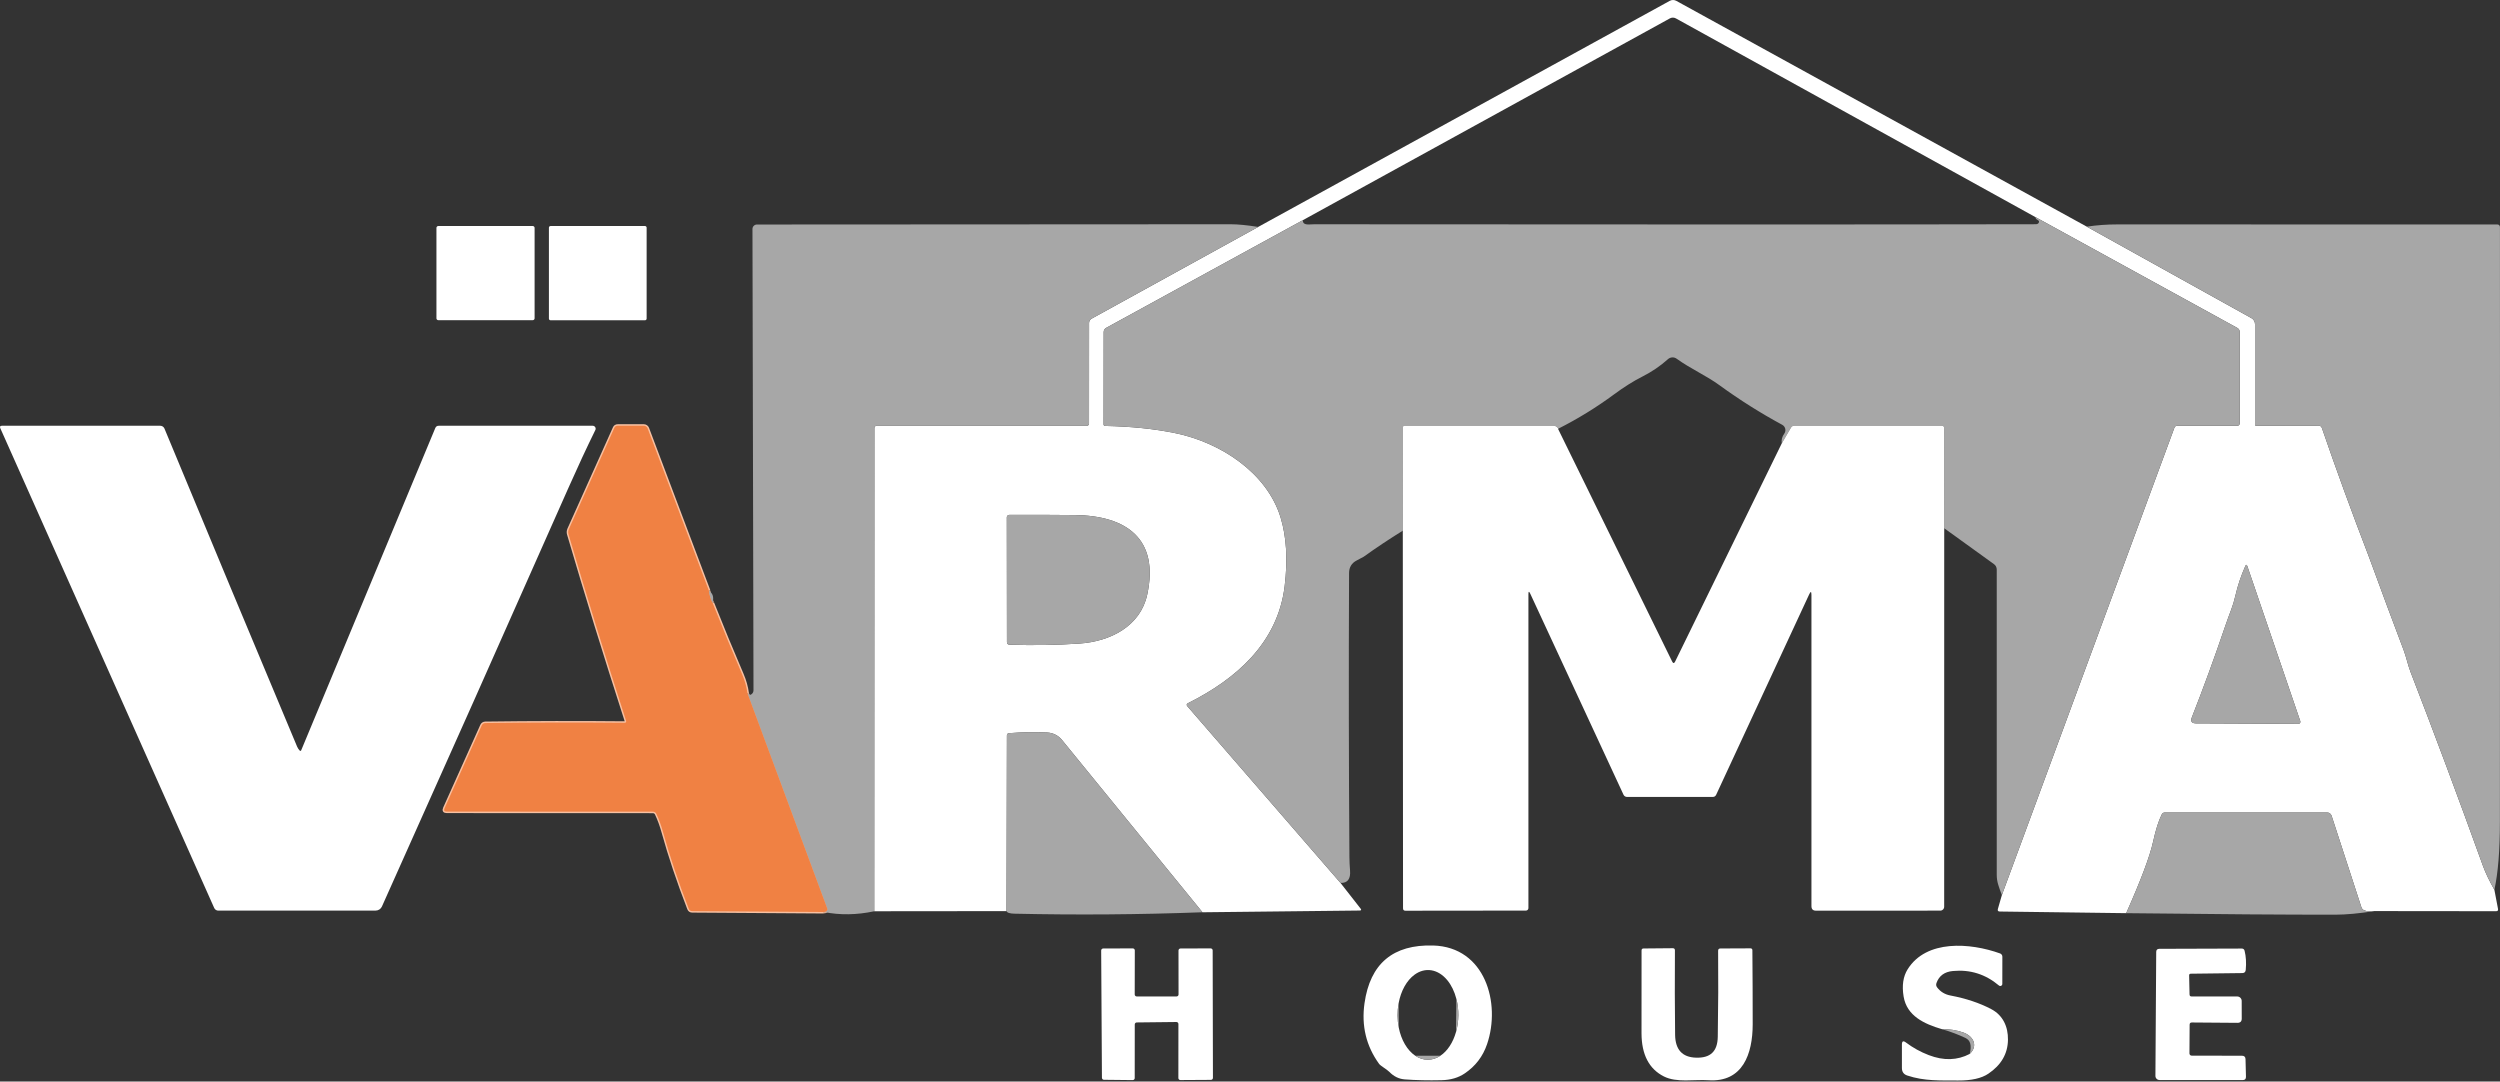 <?xml version="1.0" encoding="UTF-8"?> <svg xmlns="http://www.w3.org/2000/svg" width="282" height="122" viewBox="0 0 282 122" fill="none"><rect x="0" y="0" width="282" height="122" fill="#333333" stroke="none"/><path d="M84.315 78.209C84.218 77.482 84.018 76.767 83.717 76.067C82.565 73.391 81.454 70.704 80.386 68.005" stroke="#F8C0A1" stroke-width="0.335"></path><path d="M79.975 66.654L73.051 48.312C73.017 48.226 72.958 48.152 72.882 48.1C72.805 48.048 72.716 48.02 72.624 48.02H69.685C69.494 48.02 69.362 48.106 69.288 48.277L64.163 59.693C64.085 59.869 64.071 60.066 64.123 60.252C66.102 67.007 68.266 74.017 70.614 81.279C70.671 81.446 70.609 81.53 70.428 81.53C65.361 81.48 60.13 81.49 54.737 81.56C54.652 81.562 54.569 81.588 54.497 81.635C54.426 81.682 54.37 81.749 54.335 81.827L50.145 91.161C50.028 91.419 50.111 91.549 50.396 91.549L73.634 91.558C73.822 91.558 73.957 91.644 74.041 91.815C74.329 92.425 74.579 93.109 74.79 93.867C75.54 96.569 76.504 99.446 77.684 102.497C77.751 102.678 77.881 102.77 78.076 102.774L92.933 102.874" stroke="#F8C0A1" stroke-width="0.335"></path><path d="M92.932 102.873C93.029 102.85 93.093 102.835 93.123 102.828C93.16 102.818 93.194 102.801 93.224 102.778C93.253 102.754 93.278 102.724 93.295 102.691C93.313 102.657 93.323 102.62 93.325 102.582C93.328 102.544 93.322 102.507 93.309 102.471L84.315 78.21" stroke="#E5AE8F" stroke-width="0.335"></path><path d="M79.974 66.656C80.014 67.092 80.151 67.543 80.386 68.009" stroke="#E5AE8F" stroke-width="0.335"></path><path d="M235.387 25.566L253.972 35.891C254.091 35.958 254.19 36.055 254.259 36.174C254.328 36.292 254.364 36.427 254.364 36.565V47.895C254.364 47.913 254.368 47.929 254.374 47.945C254.38 47.961 254.389 47.976 254.401 47.988C254.413 48 254.427 48.01 254.442 48.016C254.457 48.023 254.473 48.026 254.49 48.026L261.514 48.011C261.718 48.008 261.852 48.103 261.916 48.298C263.53 52.988 265.274 57.766 267.146 62.631C267.203 62.779 267.259 62.926 267.312 63.074C268.592 66.577 269.861 69.989 271.121 73.308C271.432 74.128 271.603 75.008 271.909 75.802C274.542 82.599 277.269 89.899 280.089 97.705C280.37 98.476 280.796 99.363 281.365 100.365L281.777 102.528C281.807 102.699 281.737 102.784 281.566 102.784L267.825 102.769C267.366 102.84 266.986 102.811 266.684 102.684C266.523 102.613 266.416 102.496 266.363 102.332L263.001 92.007C262.967 91.903 262.901 91.812 262.813 91.748C262.725 91.684 262.618 91.65 262.509 91.65H244.2C244.036 91.65 243.917 91.723 243.843 91.871C243.488 92.575 243.165 93.591 242.874 94.919C242.505 96.592 241.492 99.287 239.834 103.006L225.57 102.82C225.379 102.816 225.309 102.722 225.359 102.538L225.811 100.964L245.27 48.252C245.327 48.102 245.436 48.026 245.597 48.026H252.375C252.445 48.026 252.513 47.998 252.563 47.948C252.613 47.898 252.641 47.83 252.641 47.76V37.45C252.641 37.355 252.616 37.263 252.567 37.181C252.518 37.1 252.448 37.033 252.365 36.987L229.604 24.494L189.038 2.074C188.935 2.017 188.819 1.987 188.701 1.987C188.583 1.987 188.468 2.017 188.364 2.074L146.979 24.826L124.776 36.982C124.691 37.029 124.62 37.098 124.57 37.181C124.521 37.264 124.495 37.359 124.495 37.455L124.485 47.875C124.485 47.92 124.502 47.964 124.533 47.996C124.564 48.028 124.607 48.046 124.65 48.046C127.571 48.103 130.206 48.373 132.554 48.856C137.689 49.907 142.914 53.337 144.451 58.376C145.121 60.579 145.272 63.174 144.904 66.162C144.115 72.503 139.457 76.597 134.006 79.318C133.835 79.405 133.812 79.521 133.935 79.665L151.209 99.596L153.47 102.483C153.587 102.63 153.552 102.706 153.365 102.709L135.639 102.905L119.792 83.467C119.589 83.219 119.337 83.015 119.05 82.871C118.764 82.726 118.45 82.643 118.129 82.627C116.735 82.56 115.302 82.585 113.828 82.703C113.661 82.716 113.577 82.806 113.577 82.974L113.537 102.774L98.614 102.789L98.629 48.273C98.629 48.207 98.655 48.145 98.701 48.098C98.748 48.052 98.81 48.026 98.876 48.026H122.601C122.665 48.026 122.726 48 122.771 47.954C122.816 47.908 122.842 47.845 122.842 47.78L122.847 36.429C122.847 36.329 122.874 36.23 122.925 36.144C122.976 36.059 123.05 35.988 123.138 35.941L141.924 25.596L188.354 0.093C188.467 0.031 188.593 -0.001 188.721 1.77574e-05C188.849 0.001 188.976 0.034 189.088 0.098L235.387 25.566ZM129.404 67.087C130.79 60.745 127.007 58.16 121.254 58.1C118.682 58.073 116.211 58.066 113.843 58.08C113.769 58.081 113.699 58.111 113.647 58.162C113.596 58.214 113.567 58.284 113.567 58.356L113.582 72.413C113.582 72.611 113.681 72.713 113.878 72.72C116.528 72.81 119.157 72.768 121.766 72.594C125.258 72.352 128.625 70.638 129.404 67.087ZM251.656 68.827C251.442 69.38 251.224 69.98 251.003 70.627C249.797 74.175 248.543 77.605 247.24 80.917C247.066 81.367 247.22 81.593 247.702 81.596L259.263 81.651C259.299 81.651 259.334 81.642 259.366 81.625C259.398 81.609 259.426 81.585 259.446 81.555C259.467 81.525 259.48 81.491 259.485 81.456C259.49 81.42 259.486 81.384 259.474 81.35L253.5 63.863C253.43 63.665 253.353 63.662 253.269 63.853C252.777 64.966 252.405 66.074 252.154 67.177C252.023 67.754 251.857 68.304 251.656 68.827Z" fill="white"></path><path d="M229.604 24.493L252.364 36.986C252.448 37.032 252.518 37.099 252.567 37.18C252.615 37.262 252.641 37.354 252.641 37.449V47.758C252.641 47.829 252.613 47.897 252.563 47.947C252.513 47.997 252.445 48.025 252.374 48.025H245.597C245.436 48.025 245.327 48.1 245.27 48.251L225.811 100.963C225.653 100.567 225.516 100.178 225.399 99.796C225.288 99.43 225.233 99.06 225.233 98.684C225.229 87.073 225.229 75.595 225.233 64.249C225.234 64.128 225.206 64.008 225.151 63.901C225.096 63.793 225.015 63.7 224.916 63.631L219.309 59.587L219.294 48.241C219.294 48.213 219.288 48.185 219.278 48.158C219.267 48.132 219.251 48.108 219.231 48.088C219.211 48.068 219.187 48.052 219.161 48.041C219.134 48.031 219.106 48.025 219.078 48.025H202.382C202.221 48.025 202.101 48.095 202.02 48.236L200.985 50.006C200.922 49.624 201.014 49.262 201.262 48.92C201.319 48.842 201.359 48.752 201.379 48.657C201.399 48.561 201.398 48.463 201.377 48.368C201.355 48.273 201.314 48.184 201.255 48.106C201.196 48.029 201.121 47.965 201.036 47.919C198.577 46.588 196.227 45.106 193.986 43.474C192.444 42.347 190.71 41.608 189.123 40.461C188.979 40.357 188.804 40.305 188.627 40.314C188.449 40.324 188.28 40.393 188.148 40.511C187.297 41.279 186.328 41.938 185.239 42.488C184.241 42.994 183.186 43.658 182.074 44.479C180.091 45.944 177.982 47.242 175.748 48.372C175.815 48.385 175.783 48.327 175.652 48.196C175.6 48.142 175.537 48.099 175.467 48.069C175.397 48.04 175.322 48.025 175.245 48.025H158.404C158.365 48.025 158.327 48.041 158.299 48.069C158.271 48.097 158.254 48.135 158.253 48.176L158.238 59.859C156.707 60.807 155.235 61.788 153.822 62.801C153.798 62.818 153.534 62.958 153.028 63.223C152.462 63.518 152.177 63.993 152.174 64.647C152.127 75.48 152.14 86.151 152.214 96.663C152.217 97.159 152.241 97.663 152.284 98.176C152.368 99.145 152.009 99.618 151.209 99.595L133.935 79.664C133.811 79.52 133.835 79.404 134.006 79.317C139.457 76.596 144.115 72.502 144.903 66.16C145.272 63.173 145.121 60.578 144.451 58.375C142.914 53.336 137.688 49.906 132.553 48.855C130.205 48.372 127.571 48.102 124.65 48.045C124.606 48.045 124.564 48.027 124.533 47.995C124.502 47.963 124.484 47.919 124.484 47.874L124.494 37.453C124.495 37.358 124.521 37.263 124.57 37.18C124.62 37.097 124.691 37.028 124.776 36.981L146.978 24.825C146.921 25.184 147.169 25.348 147.722 25.318C148.034 25.305 148.206 25.298 148.24 25.298C185.989 25.331 213.117 25.33 229.624 25.293C229.775 25.293 229.882 25.249 229.946 25.162C230.046 25.018 230.018 24.906 229.86 24.825C229.693 24.738 229.607 24.627 229.604 24.493Z" fill="#A7A7A7"></path><path d="M141.925 25.598L123.139 35.943C123.051 35.99 122.977 36.06 122.926 36.146C122.874 36.232 122.847 36.331 122.847 36.431L122.842 47.782C122.842 47.847 122.817 47.91 122.772 47.956C122.726 48.002 122.665 48.028 122.601 48.028H98.876C98.811 48.028 98.748 48.054 98.702 48.1C98.656 48.146 98.63 48.209 98.63 48.274L98.615 102.791C96.642 103.21 94.748 103.239 92.932 102.877C93.029 102.853 93.093 102.838 93.123 102.832C93.16 102.822 93.194 102.805 93.224 102.781C93.253 102.757 93.278 102.728 93.295 102.694C93.313 102.661 93.323 102.624 93.325 102.586C93.328 102.548 93.322 102.51 93.309 102.474L84.315 78.213C84.496 78.338 84.607 78.391 84.647 78.374C84.748 78.337 84.836 78.27 84.898 78.181C84.96 78.092 84.993 77.986 84.994 77.876C84.96 60.66 84.922 43.311 84.878 25.829C84.878 25.696 84.931 25.568 85.025 25.473C85.12 25.379 85.247 25.326 85.381 25.326C103.123 25.323 120.935 25.313 138.815 25.296C139.625 25.296 140.662 25.396 141.925 25.598Z" fill="#A7A7A7"></path><path d="M281.366 100.366C280.796 99.363 280.371 98.476 280.089 97.705C277.269 89.9 274.543 82.599 271.91 75.803C271.603 75.008 271.432 74.128 271.121 73.308C269.862 69.989 268.592 66.578 267.312 63.074C267.259 62.926 267.204 62.779 267.147 62.631C265.274 57.766 263.531 52.989 261.916 48.298C261.853 48.104 261.719 48.008 261.514 48.011L254.49 48.026C254.474 48.026 254.457 48.023 254.442 48.017C254.427 48.01 254.413 48 254.401 47.988C254.39 47.976 254.381 47.962 254.374 47.946C254.368 47.93 254.365 47.913 254.365 47.896V36.565C254.365 36.427 254.329 36.292 254.26 36.174C254.191 36.056 254.092 35.958 253.973 35.891L235.388 25.566C236.527 25.398 237.662 25.314 238.794 25.314C253.114 25.314 267.42 25.316 281.712 25.32C281.787 25.32 281.858 25.349 281.911 25.402C281.964 25.455 281.994 25.526 281.994 25.601C282.004 47.928 282.002 70.281 281.989 92.661C281.989 95.93 281.781 98.498 281.366 100.366Z" fill="#A7A7A7"></path><path d="M60.092 25.495H49.441C49.324 25.495 49.23 25.59 49.23 25.706V35.906C49.23 36.022 49.324 36.117 49.441 36.117H60.092C60.209 36.117 60.303 36.022 60.303 35.906V25.706C60.303 25.59 60.209 25.495 60.092 25.495Z" fill="white"></path><path d="M72.754 25.495H62.103C62 25.495 61.917 25.578 61.917 25.681V35.941C61.917 36.044 62 36.127 62.103 36.127H72.754C72.857 36.127 72.94 36.044 72.94 35.941V25.681C72.94 25.578 72.857 25.495 72.754 25.495Z" fill="white"></path><path d="M33.815 84.674C33.826 84.686 33.84 84.694 33.855 84.698C33.87 84.703 33.885 84.704 33.901 84.701C33.916 84.698 33.931 84.691 33.943 84.681C33.955 84.671 33.965 84.659 33.971 84.644L49.099 48.288C49.169 48.114 49.298 48.026 49.486 48.026H66.86C66.916 48.027 66.971 48.041 67.02 48.069C67.069 48.096 67.111 48.135 67.14 48.183C67.17 48.231 67.187 48.285 67.19 48.342C67.193 48.398 67.181 48.454 67.156 48.504C66.175 50.502 65.167 52.668 64.132 55.002C56.94 71.25 49.923 87.001 43.08 102.257C43.019 102.393 42.919 102.508 42.794 102.59C42.668 102.671 42.521 102.714 42.371 102.714L24.625 102.719C24.528 102.719 24.433 102.691 24.351 102.639C24.269 102.586 24.204 102.511 24.163 102.422L0.036 48.308C-0.048 48.12 0.014 48.026 0.222 48.026H18.079C18.18 48.027 18.279 48.057 18.363 48.113C18.447 48.17 18.512 48.25 18.551 48.343C23.518 60.323 28.506 72.281 33.513 84.217C33.587 84.391 33.688 84.544 33.815 84.674Z" fill="white"></path><path d="M79.975 66.654C80.015 67.09 80.152 67.541 80.387 68.007C81.455 70.706 82.566 73.393 83.718 76.069C84.019 76.769 84.219 77.483 84.316 78.211L93.309 102.472C93.323 102.508 93.328 102.545 93.326 102.583C93.323 102.621 93.313 102.658 93.296 102.692C93.278 102.725 93.254 102.755 93.224 102.779C93.194 102.802 93.16 102.819 93.123 102.829C93.093 102.836 93.03 102.851 92.933 102.874L78.076 102.774C77.881 102.77 77.751 102.678 77.684 102.497C76.504 99.446 75.54 96.569 74.79 93.867C74.579 93.109 74.329 92.425 74.041 91.815C73.957 91.644 73.822 91.558 73.634 91.558L50.396 91.549C50.111 91.549 50.028 91.419 50.145 91.161L54.335 81.827C54.37 81.749 54.426 81.682 54.497 81.635C54.569 81.588 54.652 81.562 54.737 81.56C60.13 81.49 65.361 81.48 70.428 81.53C70.609 81.53 70.671 81.446 70.614 81.279C68.266 74.017 66.102 67.007 64.123 60.252C64.071 60.066 64.085 59.869 64.163 59.693L69.288 48.277C69.362 48.106 69.494 48.02 69.685 48.02H72.624C72.716 48.02 72.805 48.048 72.882 48.1C72.958 48.152 73.017 48.226 73.051 48.312L79.975 66.654Z" fill="#F08143"></path><path d="M175.747 48.373L188.615 74.611C188.732 74.849 188.847 74.849 188.961 74.611L200.985 50.008L202.02 48.238C202.1 48.097 202.221 48.026 202.381 48.026H219.077C219.106 48.026 219.134 48.032 219.16 48.043C219.186 48.054 219.21 48.07 219.23 48.09C219.25 48.11 219.266 48.134 219.277 48.16C219.288 48.186 219.293 48.214 219.293 48.243L219.308 59.589L219.303 102.277C219.303 102.394 219.257 102.507 219.175 102.59C219.093 102.673 218.982 102.719 218.866 102.719L204.838 102.724C204.5 102.724 204.331 102.553 204.331 102.211V67.112C204.331 66.697 204.244 66.678 204.07 67.057L193.584 89.648C193.507 89.812 193.378 89.895 193.197 89.895H183.53C183.447 89.895 183.366 89.872 183.295 89.828C183.225 89.785 183.169 89.722 183.133 89.648L172.617 66.977C172.476 66.671 172.406 66.686 172.406 67.022V102.433C172.406 102.507 172.377 102.579 172.325 102.632C172.273 102.685 172.203 102.714 172.13 102.714L158.534 102.729C158.353 102.729 158.262 102.639 158.262 102.458L158.237 59.86L158.252 48.177C158.254 48.137 158.27 48.099 158.298 48.07C158.326 48.042 158.364 48.026 158.403 48.026H175.245C175.321 48.026 175.396 48.042 175.466 48.071C175.536 48.1 175.599 48.143 175.652 48.197C175.782 48.328 175.814 48.387 175.747 48.373Z" fill="white"></path><path d="M121.255 58.1C127.008 58.16 130.791 60.745 129.404 67.087C128.625 70.638 125.259 72.353 121.767 72.594C119.158 72.769 116.528 72.811 113.879 72.72C113.681 72.713 113.582 72.611 113.582 72.413L113.567 58.357C113.567 58.284 113.596 58.215 113.648 58.163C113.7 58.111 113.77 58.081 113.844 58.08C116.212 58.066 118.682 58.073 121.255 58.1Z" fill="#A7A7A7"></path><path d="M252.153 67.177C252.404 66.074 252.776 64.966 253.268 63.853C253.352 63.662 253.429 63.665 253.5 63.863L259.474 81.35C259.486 81.383 259.489 81.42 259.484 81.456C259.48 81.491 259.466 81.525 259.446 81.555C259.425 81.584 259.398 81.608 259.366 81.625C259.334 81.642 259.299 81.651 259.263 81.651L247.701 81.596C247.219 81.593 247.065 81.366 247.239 80.917C248.542 77.604 249.797 74.174 251.002 70.627C251.224 69.98 251.441 69.38 251.656 68.827C251.857 68.304 252.022 67.754 252.153 67.177Z" fill="#A7A7A7"></path><path d="M79.974 66.656C80.402 66.908 80.54 67.359 80.386 68.009C80.151 67.543 80.014 67.092 79.974 66.656Z" fill="#A7A7A7"></path><path d="M135.638 102.903C128.507 103.168 121.441 103.222 114.441 103.064C113.895 103.051 113.593 102.954 113.536 102.773L113.576 82.972C113.576 82.805 113.66 82.714 113.828 82.701C115.301 82.584 116.735 82.558 118.128 82.625C118.449 82.641 118.763 82.724 119.05 82.869C119.336 83.014 119.589 83.217 119.791 83.465L135.638 102.903Z" fill="#A7A7A7"></path><path d="M267.825 102.77C266.123 103.038 264.653 103.174 263.413 103.177C258.041 103.184 250.181 103.127 239.834 103.006C241.492 99.288 242.505 96.592 242.874 94.919C243.165 93.592 243.488 92.576 243.843 91.872C243.917 91.724 244.036 91.65 244.2 91.65H262.509C262.618 91.65 262.725 91.685 262.813 91.749C262.901 91.813 262.967 91.903 263.001 92.007L266.363 102.332C266.416 102.497 266.523 102.614 266.684 102.685C266.986 102.812 267.366 102.84 267.825 102.77Z" fill="#A7A7A7"></path><path d="M156.71 120.901C156.409 120.599 155.735 120.242 155.559 120.001C154.102 117.986 153.555 115.706 153.917 113.161C154.553 108.692 157.135 106.522 161.664 106.653C167.528 106.819 169.321 113.161 167.739 117.788C167.27 119.166 166.432 120.262 165.226 121.077C164.503 121.57 163.625 121.826 162.594 121.846C161.093 121.88 159.716 121.85 158.464 121.756C157.804 121.709 157.219 121.424 156.71 120.901ZM157.765 113.161C157.598 114.065 157.603 115.019 157.78 115.917C157.918 116.61 158.155 117.252 158.475 117.798C158.796 118.345 159.193 118.784 159.639 119.085C160.083 119.384 160.565 119.538 161.054 119.539C161.542 119.54 162.026 119.387 162.473 119.09C163.27 118.561 163.901 117.602 164.237 116.41C164.575 115.215 164.59 113.875 164.277 112.668C164.066 111.844 163.711 111.116 163.247 110.556C162.738 109.942 162.119 109.559 161.465 109.451C160.811 109.343 160.149 109.515 159.559 109.947C159.123 110.265 158.737 110.716 158.428 111.27C158.119 111.824 157.893 112.469 157.765 113.161Z" fill="white"></path><path d="M222.183 118.884C223.208 117.908 222.52 116.827 221.44 116.46C220.669 116.195 219.875 116.073 219.058 116.093C217.053 115.499 215.089 114.604 214.727 112.406C214.523 111.169 214.675 110.145 215.184 109.333C217.289 105.969 222.218 106.331 225.61 107.548C225.686 107.576 225.751 107.627 225.797 107.692C225.843 107.758 225.867 107.836 225.866 107.915L225.861 110.988C225.861 111.032 225.849 111.076 225.825 111.113C225.801 111.151 225.767 111.18 225.727 111.199C225.686 111.217 225.642 111.224 225.598 111.218C225.554 111.212 225.513 111.193 225.479 111.164C223.965 109.89 222.233 109.345 220.284 109.53C219.343 109.617 218.726 110.068 218.435 110.882C218.368 111.063 218.393 111.229 218.51 111.38C218.879 111.87 219.383 112.175 220.023 112.296C221.748 112.621 223.268 113.127 224.585 113.814C225.936 114.513 226.519 115.811 226.499 117.285C226.476 118.86 225.739 120.136 224.288 121.112C223.515 121.635 222.377 121.891 220.877 121.881C218.917 121.866 217.078 121.967 215.139 121.318C214.737 121.184 214.536 120.904 214.536 120.478V117.823C214.536 117.437 214.689 117.362 214.993 117.596C215.777 118.187 216.633 118.659 217.561 119.015C219.242 119.662 220.783 119.618 222.183 118.884Z" fill="white"></path><path d="M128.222 112.4H132.714C132.774 112.4 132.832 112.376 132.874 112.334C132.916 112.291 132.94 112.234 132.94 112.174L132.935 107.215C132.935 107.155 132.959 107.097 133.001 107.055C133.044 107.012 133.101 106.989 133.161 106.989L136.563 106.979C136.592 106.979 136.622 106.984 136.649 106.996C136.677 107.007 136.702 107.024 136.723 107.045C136.744 107.066 136.76 107.091 136.772 107.118C136.783 107.146 136.789 107.175 136.789 107.205L136.819 121.583C136.819 121.643 136.795 121.701 136.753 121.743C136.71 121.786 136.653 121.81 136.593 121.81L133.146 121.83C133.086 121.83 133.029 121.806 132.986 121.764C132.944 121.721 132.92 121.664 132.92 121.604L132.925 115.508C132.925 115.478 132.919 115.448 132.907 115.42C132.896 115.393 132.879 115.367 132.857 115.346C132.836 115.325 132.81 115.309 132.782 115.298C132.754 115.286 132.724 115.281 132.694 115.282L128.222 115.332C128.164 115.333 128.109 115.357 128.067 115.398C128.026 115.44 128.003 115.495 128.001 115.553L127.996 121.609C127.996 121.639 127.99 121.669 127.979 121.696C127.967 121.724 127.95 121.749 127.928 121.77C127.907 121.791 127.881 121.808 127.853 121.819C127.825 121.83 127.795 121.836 127.765 121.835L124.519 121.8C124.46 121.798 124.404 121.774 124.363 121.732C124.321 121.689 124.298 121.632 124.298 121.573L124.213 107.215C124.213 107.155 124.237 107.097 124.279 107.055C124.322 107.012 124.379 106.989 124.439 106.989L127.78 106.979C127.84 106.979 127.898 107.002 127.94 107.045C127.982 107.087 128.006 107.145 128.006 107.205L127.996 112.174C127.996 112.234 128.02 112.291 128.062 112.334C128.105 112.376 128.162 112.4 128.222 112.4Z" fill="white"></path><path d="M191.313 119.305C192.921 119.355 193.74 118.616 193.765 116.941C193.822 113.494 193.835 110.261 193.805 107.24C193.805 107.075 193.887 106.992 194.051 106.988L197.468 106.973C197.494 106.972 197.52 106.977 197.544 106.987C197.569 106.996 197.591 107.01 197.61 107.029C197.628 107.047 197.643 107.069 197.653 107.093C197.664 107.117 197.669 107.143 197.669 107.169C197.692 109.855 197.704 112.651 197.704 115.558C197.699 118.857 196.599 122.111 192.71 121.85C191.092 121.744 189.142 122.156 187.685 121.422C186.011 120.577 185.17 118.956 185.163 116.559C185.157 113.511 185.158 110.395 185.168 107.209C185.168 107.065 185.24 106.992 185.384 106.988L188.69 106.958C188.851 106.958 188.931 107.038 188.931 107.199C188.908 110.458 188.915 113.633 188.952 116.725C188.975 118.401 189.762 119.261 191.313 119.305Z" fill="white"></path><path d="M247.241 115.336C247.077 115.336 246.993 115.418 246.99 115.582L246.97 118.826C246.97 118.893 246.996 118.956 247.043 119.004C247.09 119.051 247.154 119.077 247.221 119.077L252.893 119.087C253.154 119.087 253.288 119.216 253.295 119.475L253.345 121.461C253.349 121.709 253.228 121.833 252.984 121.833L243.598 121.828C243.536 121.828 243.475 121.816 243.418 121.793C243.361 121.769 243.309 121.734 243.266 121.691C243.222 121.647 243.188 121.596 243.165 121.539C243.142 121.482 243.13 121.422 243.131 121.361L243.221 107.374C243.225 107.146 243.34 107.031 243.568 107.027L252.868 106.997C253.042 106.997 253.149 107.081 253.19 107.249C253.35 107.889 253.394 108.606 253.32 109.401C253.3 109.639 253.171 109.76 252.933 109.763L247.125 109.834C246.998 109.834 246.934 109.897 246.934 110.025L246.98 112.162C246.98 112.323 247.06 112.403 247.221 112.403H252.361C252.494 112.403 252.622 112.456 252.716 112.551C252.81 112.645 252.863 112.773 252.863 112.906L252.868 114.898C252.868 115.22 252.706 115.379 252.381 115.376L247.241 115.336Z" fill="white"></path><path d="M164.278 112.668C164.59 113.875 164.576 115.215 164.237 116.41L164.278 112.668Z" fill="#A7A7A7"></path><path d="M157.766 113.16L157.781 115.916C157.603 115.018 157.598 114.064 157.766 113.16Z" fill="#A7A7A7"></path><path d="M219.059 116.092C219.876 116.072 220.67 116.194 221.44 116.459C222.52 116.826 223.209 117.908 222.184 118.883C222.428 117.948 222.269 117.348 221.706 117.083C220.866 116.687 219.983 116.357 219.059 116.092Z" fill="#A7A7A7"></path><path d="M159.64 119.084L162.473 119.089C162.027 119.385 161.543 119.538 161.054 119.537C160.565 119.537 160.083 119.382 159.64 119.084Z" fill="#A7A7A7"></path></svg> 